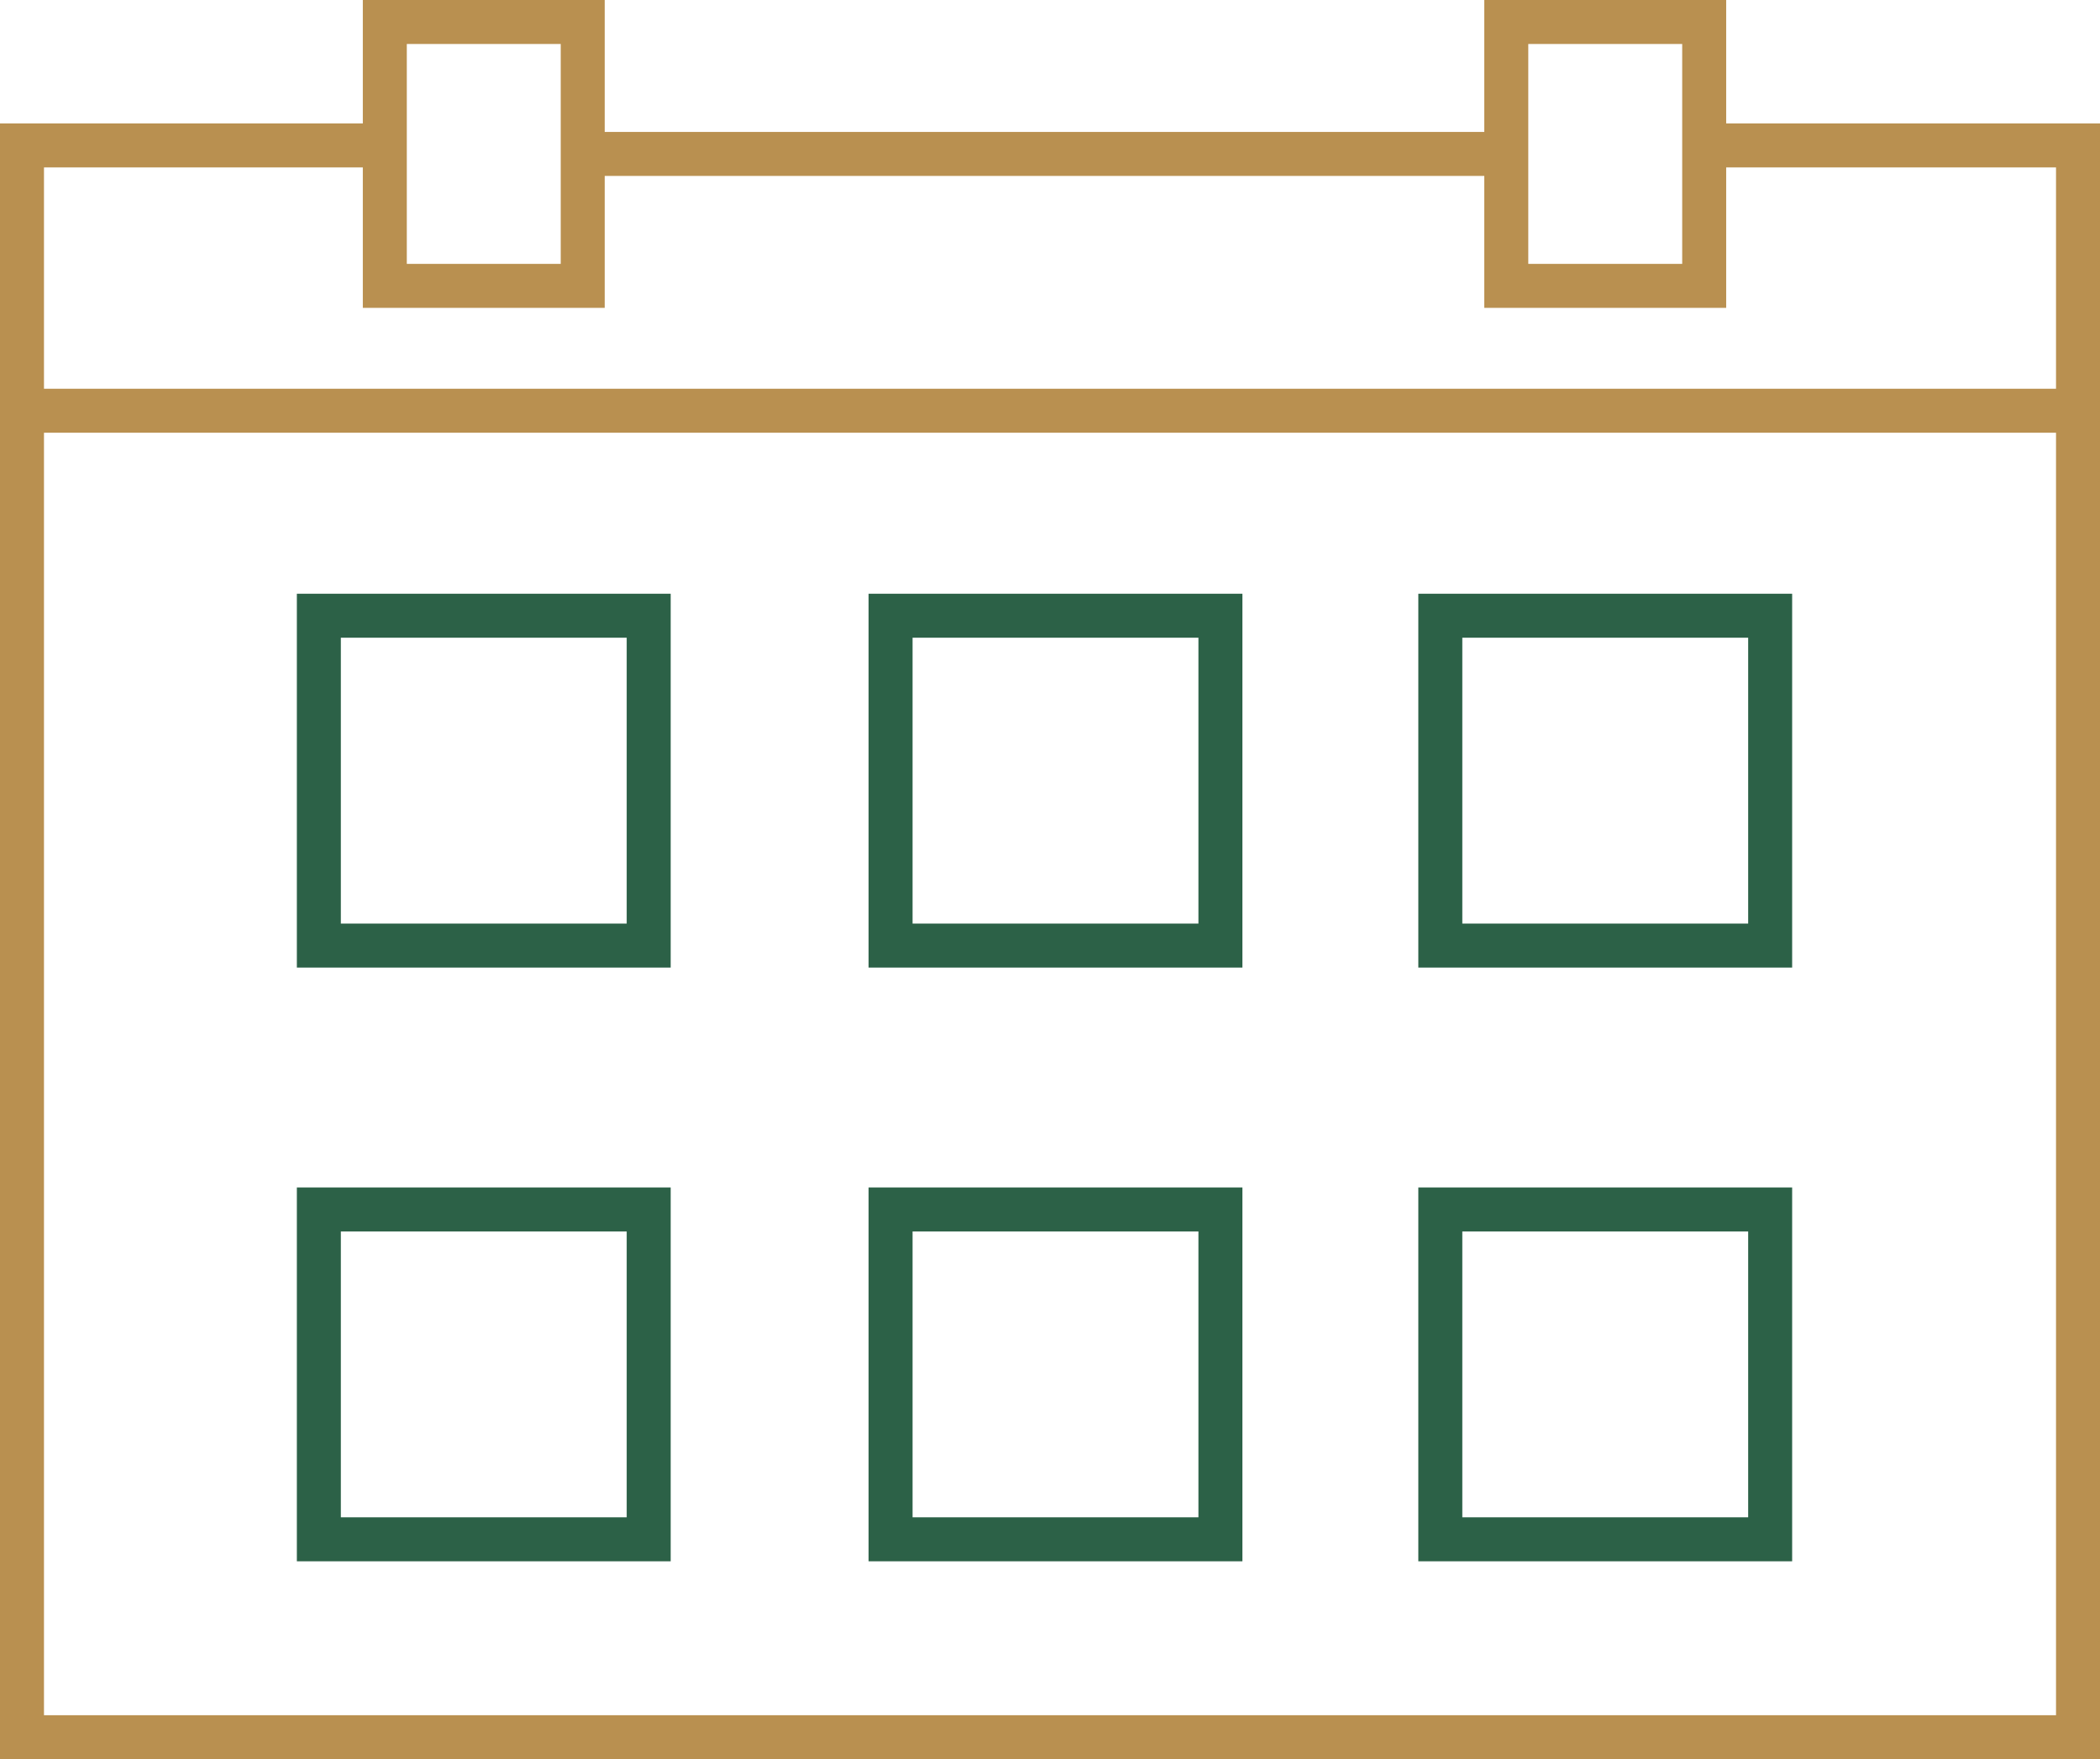 <svg xmlns="http://www.w3.org/2000/svg" width="95.5" height="80" viewBox="0 0 95.5 80"><defs><style>.a,.b,.c{fill:none;stroke-width:2px;}.a,.c{stroke:#b99050;}.a,.b{stroke-miterlimit:10;}.b{stroke:#2c6147;}</style></defs><g transform="translate(0 -5.419)"><g transform="translate(1 6)"><line class="a" x1="42" transform="translate(25.5 6.419)"/><path class="a" d="M17.589,10H1V82.387H94.5V10H77.911" transform="translate(-1 -3.968)"/><rect class="a" width="9" height="12" transform="translate(16.5 0.419)"/><rect class="a" width="9" height="12" transform="translate(67.5 0.419)"/><rect class="b" width="15" height="15" transform="translate(13.5 27.419)"/><rect class="b" width="15" height="15" transform="translate(13.5 54.419)"/><rect class="b" width="15" height="15" transform="translate(64.5 27.419)"/><rect class="b" width="15" height="15" transform="translate(64.5 54.419)"/><rect class="b" width="15" height="15" transform="translate(39.5 27.419)"/><rect class="b" width="15" height="15" transform="translate(39.5 54.419)"/></g><path class="c" d="M0,0H93.5" transform="translate(1 24.097)"/></g></svg>